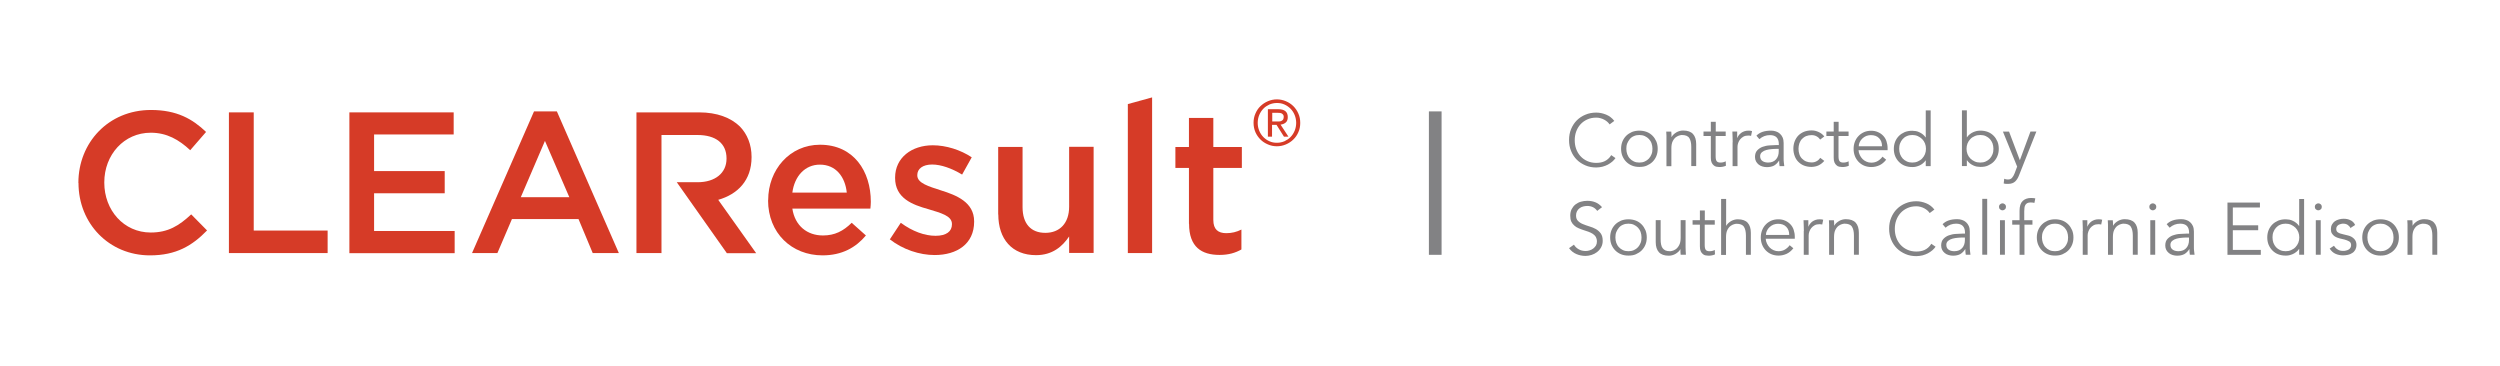 <?xml version="1.0" encoding="UTF-8"?>
<svg id="Layer_1" xmlns="http://www.w3.org/2000/svg" viewBox="0 0 228.69 33.51">
  <defs>
    <style>
      .cls-1 {
        fill: #828284;
      }

      .cls-2 {
        fill: #d63b27;
      }
    </style>
  </defs>
  <rect class="cls-1" x="130.71" y="10.19" width="1.16" height="13.12"/>
  <path class="cls-2" d="M7.17,16.75v-.03c0-3.66,2.74-6.66,6.64-6.66,2.37,0,3.81.83,5.04,2.01l-1.45,1.67c-1.03-.96-2.14-1.6-3.61-1.6-2.45,0-4.25,2.02-4.25,4.54v.03c0,2.52,1.78,4.56,4.25,4.56,1.58,0,2.59-.62,3.7-1.66l1.45,1.47c-1.35,1.39-2.82,2.28-5.22,2.28-3.75,0-6.54-2.92-6.54-6.62"/>
  <polygon class="cls-2" points="20.94 10.28 23.21 10.28 23.21 21.09 29.97 21.09 29.97 23.15 20.94 23.15 20.94 10.28"/>
  <polygon class="cls-2" points="31.96 10.28 41.5 10.28 41.5 12.3 34.22 12.3 34.22 15.65 40.68 15.65 40.68 17.68 34.22 17.68 34.22 21.13 41.59 21.13 41.59 23.16 31.96 23.16 31.96 10.28"/>
  <path class="cls-2" d="M48.84,10.19h2.1l5.67,12.96h-2.39l-1.3-3.11h-6.09l-1.33,3.11h-2.32l5.67-12.96M52.08,18.04l-2.23-5.15-2.21,5.15h4.43Z"/>
  <path class="cls-2" d="M70.27,18.33v-.03c0-2.77,1.97-5.06,4.74-5.06,3.09,0,4.65,2.43,4.65,5.22,0,.2-.02.4-.04.62h-7.14c.24,1.58,1.36,2.46,2.8,2.46,1.08,0,1.86-.4,2.63-1.16l1.3,1.16c-.92,1.1-2.18,1.82-3.97,1.82-2.82,0-4.98-2.04-4.98-5.04M77.46,17.62c-.15-1.44-.99-2.56-2.46-2.56-1.36,0-2.32,1.05-2.52,2.56h4.98Z"/>
  <path class="cls-2" d="M81.41,21.88l.99-1.5c1.07.79,2.19,1.19,3.18,1.19s1.5-.4,1.5-1.05v-.03c0-.76-1.03-1.01-2.17-1.36-1.44-.4-3.03-.99-3.03-2.85v-.03c0-1.84,1.53-2.96,3.45-2.96,1.21,0,2.54.42,3.56,1.1l-.88,1.58c-.94-.57-1.93-.92-2.74-.92-.87,0-1.36.4-1.36.96v.03c0,.72,1.05,1.01,2.18,1.38,1.41.44,3.02,1.08,3.02,2.83v.03c0,2.04-1.58,3.05-3.61,3.05-1.38,0-2.91-.5-4.12-1.45h0Z"/>
  <path class="cls-2" d="M91.31,19.62v-6.18h2.23v5.51c0,1.51.76,2.35,2.08,2.35s2.18-.88,2.18-2.39v-5.48h2.24v9.71h-2.24v-1.51c-.62.92-1.53,1.71-3.03,1.71-2.19,0-3.45-1.47-3.45-3.73h0Z"/>
  <path class="cls-2" d="M60.48,23.15h-2.26v-12.87h5.74c1.62,0,2.89.48,3.72,1.29.68.7,1.07,1.66,1.07,2.78v.03c0,2.12-1.27,3.39-3.05,3.9l3.47,4.88h-2.68l-4.58-6.49h1.9c1.62,0,2.65-.85,2.65-2.15v-.03c0-1.38-.99-2.14-2.66-2.14h-3.29v10.81h0Z"/>
  <path class="cls-2" d="M108.76,20.47v-5.11h-1.24v-1.91h1.24v-2.66h2.23v2.66h2.61v1.91h-2.61v4.76c0,.87.44,1.21,1.19,1.21.5,0,.94-.11,1.38-.33v1.82c-.55.31-1.16.5-2,.5-1.64,0-2.79-.72-2.79-2.85"/>
  <polygon class="cls-2" points="103.17 9.52 105.39 8.91 105.39 23.15 103.17 23.15 103.17 9.52"/>
  <path class="cls-2" d="M114.67,11.24c0-.31.05-.58.17-.85.11-.26.26-.49.46-.68s.42-.34.68-.45c.26-.11.53-.17.82-.17s.57.06.83.17c.26.11.49.26.68.45.19.19.35.42.46.68.12.26.17.55.17.85s-.05.59-.17.85c-.11.26-.27.49-.46.67-.19.19-.42.34-.68.45-.26.11-.53.17-.83.17s-.57-.06-.82-.17c-.26-.11-.49-.26-.68-.45-.19-.19-.35-.42-.46-.67-.11-.26-.17-.54-.17-.85M115.05,11.24c0,.26.05.5.14.72.09.22.22.42.38.58.16.16.34.29.55.38.21.1.44.14.69.14s.47-.05.69-.14c.21-.1.39-.22.55-.38.16-.16.28-.35.38-.58.09-.22.14-.47.14-.72s-.05-.5-.14-.72c-.09-.22-.22-.42-.38-.58-.16-.16-.35-.29-.55-.38-.22-.1-.44-.14-.69-.14s-.47.05-.69.14c-.21.1-.4.22-.55.38-.16.16-.28.35-.38.58-.09.22-.14.47-.14.72M115.99,9.99h.94c.58,0,.87.24.87.72,0,.23-.06.39-.19.5-.12.1-.28.17-.47.19l.72,1.1h-.41l-.68-1.08h-.41v1.08h-.38v-2.5h0ZM116.37,11.11h.39c.08,0,.17,0,.25,0,.08,0,.15-.02.21-.05.06-.03.11-.07.15-.12.03-.06.06-.14.06-.24,0-.08-.01-.15-.05-.2-.04-.05-.08-.09-.13-.12-.06-.03-.11-.04-.18-.05-.06,0-.13-.01-.19-.01h-.5v.81h0Z"/>
  <g>
    <path class="cls-1" d="M147.79,14.44c-.08.12-.18.24-.3.34s-.26.2-.41.28-.32.14-.5.19c-.18.04-.37.07-.56.07-.36,0-.69-.06-.99-.19-.3-.13-.57-.3-.79-.52-.22-.22-.4-.49-.52-.79-.13-.31-.19-.64-.19-1.01s.06-.7.19-1.01.3-.57.52-.79.49-.4.79-.52c.3-.13.63-.19.99-.19.3,0,.59.06.89.18.3.12.55.31.76.58l-.43.32c-.05-.08-.12-.15-.2-.23-.09-.08-.18-.14-.29-.2-.11-.06-.23-.11-.36-.14-.13-.04-.25-.05-.38-.05-.31,0-.58.06-.82.17s-.45.26-.62.45c-.17.19-.3.41-.39.66s-.13.51-.13.79.04.54.13.79.22.47.39.66c.17.19.38.34.62.45s.52.17.82.17c.13,0,.25-.01.38-.03s.25-.06.37-.11c.12-.05.23-.13.34-.22.11-.09.2-.21.29-.35l.4.28Z"/>
    <path class="cls-1" d="M151.64,13.61c0,.24-.04.46-.12.66-.08.2-.2.38-.35.53s-.33.26-.53.35-.43.12-.68.12-.47-.04-.67-.12c-.2-.08-.38-.2-.53-.35-.15-.15-.26-.32-.35-.53-.08-.2-.12-.42-.12-.66s.04-.46.12-.66c.08-.2.2-.38.35-.53.15-.15.33-.26.53-.35.21-.08.43-.12.67-.12s.47.04.68.12c.21.08.38.2.53.35.15.15.26.33.35.53.08.2.12.42.12.66ZM151.16,13.61c0-.18-.03-.34-.08-.49s-.14-.29-.24-.4-.23-.2-.38-.27c-.15-.07-.31-.1-.5-.1s-.35.03-.5.1c-.15.06-.27.15-.37.27s-.18.25-.24.4c-.06.15-.08.32-.08.49s.03.34.08.49c.06.15.13.29.24.4.1.11.22.2.37.27s.31.1.5.1.35-.03.5-.1.27-.15.38-.27c.1-.11.18-.25.24-.4s.08-.32.08-.49Z"/>
    <path class="cls-1" d="M152.88,12.03c0,.09.01.17.02.25,0,.08,0,.17,0,.25h.01c.05-.09.11-.16.19-.24.08-.07.16-.13.26-.19s.2-.09.3-.12.21-.04.31-.04c.41,0,.71.11.9.32s.29.52.29.92v2.01h-.45v-1.75c0-.35-.06-.62-.18-.81-.12-.19-.35-.28-.68-.28-.02,0-.08,0-.19.03-.1.02-.21.07-.33.15s-.22.2-.31.37-.13.39-.13.68v1.62h-.45v-2.47c0-.09,0-.19,0-.32,0-.13-.01-.25-.02-.37h.46Z"/>
    <path class="cls-1" d="M157.85,12.44h-.91v1.87c0,.12.01.21.03.29s.05.13.09.17c.04.04.09.07.15.08.06.02.12.02.19.02.08,0,.16-.01.24-.03s.16-.05.22-.09l.02.41c-.17.08-.37.12-.6.12-.08,0-.17-.01-.27-.03s-.18-.06-.25-.13c-.08-.06-.14-.15-.19-.26s-.07-.25-.07-.43v-1.99h-.67v-.41h.67v-.89h.45v.89h.91v.41Z"/>
    <path class="cls-1" d="M158.5,13.02c0-.14,0-.28-.01-.43,0-.14-.01-.33-.02-.56h.44v.59h.01c.03-.09.08-.17.14-.25.06-.08.13-.15.21-.21.08-.06.18-.11.29-.15s.24-.06.38-.06c.13,0,.24.01.33.04l-.09.44c-.06-.02-.14-.03-.26-.03-.17,0-.32.03-.44.1-.12.07-.22.15-.3.25s-.14.21-.18.33-.06.23-.06.34v1.78h-.45v-2.18Z"/>
    <path class="cls-1" d="M162.72,13.26v-.08c0-.54-.27-.82-.81-.82-.37,0-.69.12-.97.37l-.27-.32c.3-.31.74-.46,1.34-.46.15,0,.3.02.44.07.14.04.26.11.37.21.1.09.19.21.25.35.06.14.09.31.09.5v1.41c0,.12,0,.25.02.38.01.13.02.24.04.33h-.43c-.01-.08-.02-.16-.03-.25s-.01-.18-.01-.26h-.01c-.13.21-.29.36-.46.46-.18.09-.4.14-.65.14-.14,0-.27-.02-.41-.06s-.25-.1-.35-.18c-.1-.08-.18-.18-.24-.29-.06-.12-.09-.25-.09-.4,0-.26.07-.46.2-.6s.3-.26.5-.33c.2-.07.41-.12.64-.13.23-.02.44-.03.62-.03h.22ZM162.49,13.62c-.11,0-.25,0-.42.02-.17.01-.33.04-.49.08-.16.04-.29.11-.4.2-.11.09-.17.21-.17.37,0,.1.02.19.06.27s.1.14.17.18c.07.05.15.08.24.1s.18.03.27.03c.16,0,.3-.03.42-.08.12-.05.22-.13.3-.22.08-.09.14-.2.18-.32s.06-.26.06-.4v-.23h-.23Z"/>
    <path class="cls-1" d="M166.51,12.78c-.08-.12-.18-.22-.32-.3-.14-.08-.29-.12-.47-.12-.18,0-.35.03-.5.09-.15.06-.27.15-.38.26s-.18.25-.24.4c-.05.16-.08.32-.08.5s.03.35.08.5c.05.16.13.29.24.4s.23.2.38.26.31.09.5.09c.18,0,.33-.04.47-.12.14-.08.24-.18.32-.3l.37.28c-.16.18-.34.32-.53.41s-.41.13-.62.14c-.26,0-.49-.04-.7-.12s-.38-.2-.53-.35c-.15-.15-.26-.33-.33-.53-.08-.21-.12-.43-.12-.67s.04-.46.12-.67c.08-.21.19-.38.33-.53.15-.15.32-.26.53-.35.21-.08.44-.12.7-.12.22,0,.42.05.62.14s.38.22.53.41l-.37.28Z"/>
    <path class="cls-1" d="M169.09,12.44h-.91v1.87c0,.12.01.21.03.29s.05.13.09.17c.04.04.09.07.15.08.06.02.12.02.19.02.08,0,.16-.01.24-.03s.16-.05.22-.09l.02.41c-.17.08-.37.12-.6.12-.08,0-.17-.01-.27-.03s-.18-.06-.25-.13c-.08-.06-.14-.15-.19-.26s-.07-.25-.07-.43v-1.99h-.67v-.41h.67v-.89h.45v.89h.91v.41Z"/>
    <path class="cls-1" d="M170.01,13.74c.01.16.05.31.12.45s.15.26.25.36c.1.1.22.18.36.24.13.06.28.09.44.09.24,0,.45-.06.62-.17.17-.11.31-.24.4-.38l.34.28c-.19.24-.4.41-.62.51s-.47.16-.73.16c-.23,0-.45-.04-.65-.12-.2-.08-.37-.2-.52-.35-.14-.15-.26-.32-.34-.53-.08-.2-.12-.42-.12-.66s.04-.46.12-.66c.08-.2.19-.38.34-.53.14-.15.31-.26.51-.35.19-.08.4-.12.63-.12.24,0,.45.04.64.13.19.08.35.2.48.34.13.14.23.31.29.5s.1.4.1.61v.2h-2.64ZM172.16,13.37c0-.3-.09-.55-.27-.73-.18-.19-.43-.28-.76-.28-.14,0-.28.03-.42.08-.13.06-.25.13-.35.23-.1.09-.18.2-.24.33-.06.12-.09.25-.09.38h2.13Z"/>
    <path class="cls-1" d="M176.61,15.2h-.45v-.53h-.01c-.07.11-.16.2-.26.28-.1.08-.2.14-.31.19-.11.05-.22.08-.33.11s-.22.03-.33.03c-.25,0-.47-.04-.68-.12s-.38-.2-.53-.35-.26-.32-.35-.53c-.08-.2-.12-.42-.12-.66s.04-.46.12-.66c.08-.2.2-.38.35-.53.15-.15.33-.26.53-.35.21-.08.43-.12.68-.12.1,0,.21.01.33.03s.23.06.33.11c.11.05.21.11.31.19.1.08.18.17.26.28h.01v-2.47h.45v5.11ZM173.73,13.61c0,.18.03.34.08.49.06.15.14.29.24.4.1.11.23.2.38.27s.31.1.5.1.35-.03.5-.1.29-.15.4-.27.2-.25.26-.4c.06-.15.09-.32.09-.49s-.03-.34-.09-.49c-.06-.15-.15-.29-.26-.4-.11-.11-.25-.2-.4-.27-.16-.07-.32-.1-.5-.1s-.35.03-.5.1c-.15.06-.27.15-.38.27s-.18.25-.24.4c-.06.15-.08.32-.08.49Z"/>
    <path class="cls-1" d="M179.47,10.09h.45v2.47h.01c.07-.11.16-.2.26-.28.1-.08.2-.14.31-.19.11-.05.22-.08.33-.11.12-.02.22-.03.33-.03.25,0,.47.04.68.12.21.08.38.2.53.35.15.15.26.33.35.53.08.2.12.42.12.66s-.04.46-.12.66c-.08.2-.2.38-.35.53s-.33.26-.53.35-.43.12-.68.12c-.1,0-.21-.01-.33-.03-.11-.02-.23-.06-.33-.11-.11-.05-.21-.11-.31-.19-.1-.08-.18-.17-.26-.28h-.01v.53h-.45v-5.11ZM182.35,13.61c0-.18-.03-.34-.08-.49-.06-.15-.14-.29-.24-.4s-.23-.2-.38-.27c-.15-.07-.31-.1-.5-.1s-.35.03-.51.1c-.15.06-.29.15-.4.27-.11.11-.2.25-.26.4-.06.15-.09.32-.09.49s.03.34.09.49c.06.15.15.29.26.4.11.11.25.2.4.27s.32.1.51.1.35-.03.5-.1.27-.15.38-.27c.1-.11.18-.25.24-.4.06-.15.08-.32.08-.49Z"/>
    <path class="cls-1" d="M184.77,14.65l.97-2.62h.54l-1.58,3.99c-.09.24-.21.44-.36.58s-.36.22-.63.22c-.07,0-.14,0-.21,0-.07,0-.14-.02-.21-.04l.05-.43c.09.05.21.07.34.07.16,0,.28-.05.37-.15.09-.1.17-.24.24-.42l.23-.61-1.3-3.2h.56l.99,2.62Z"/>
    <path class="cls-1" d="M146.12,19.31c-.21-.31-.52-.47-.93-.47-.13,0-.25.02-.37.05-.12.03-.23.08-.33.16-.1.07-.17.16-.23.27s-.09.24-.09.39c0,.22.06.38.18.5.12.12.27.22.45.29.18.08.38.14.59.21.21.06.41.14.59.24.18.1.33.24.45.4.12.17.18.39.18.68,0,.22-.05.41-.14.58-.09.17-.21.32-.37.44-.15.12-.32.21-.51.27-.19.06-.38.09-.56.09-.29,0-.57-.06-.83-.17s-.49-.29-.67-.54l.45-.32c.1.18.25.32.43.42.18.11.4.16.65.16.12,0,.24-.02.36-.06s.23-.09.33-.17.18-.17.24-.27c.06-.11.09-.23.09-.37,0-.17-.04-.3-.1-.42-.07-.11-.16-.2-.28-.28-.11-.07-.25-.14-.39-.19s-.3-.1-.45-.15c-.16-.05-.31-.11-.45-.17-.15-.06-.28-.14-.39-.24-.12-.1-.21-.22-.28-.36-.07-.15-.1-.33-.1-.55s.04-.43.13-.6.2-.31.35-.43c.15-.11.31-.2.5-.25.18-.05.37-.08.57-.08.27,0,.52.04.74.13.22.08.43.24.62.45l-.43.33Z"/>
    <path class="cls-1" d="M150.64,21.72c0,.24-.04.46-.12.66-.08.2-.2.38-.35.53s-.33.26-.53.35-.43.12-.68.12-.47-.04-.67-.12c-.2-.08-.38-.2-.53-.35-.15-.15-.26-.32-.35-.53-.08-.2-.12-.42-.12-.66s.04-.46.12-.66c.08-.2.2-.38.35-.53.15-.15.33-.26.53-.35.21-.08.43-.12.67-.12s.47.04.68.12c.21.08.38.2.53.35.15.15.26.33.35.53.08.2.12.42.12.66ZM150.16,21.72c0-.18-.03-.34-.08-.49s-.14-.29-.24-.4-.23-.2-.38-.27c-.15-.07-.31-.1-.5-.1s-.35.03-.5.1c-.15.06-.27.15-.37.27s-.18.25-.24.4c-.06.15-.08.32-.08.49s.03.34.08.49c.06.15.13.29.24.4.1.11.22.2.37.27s.31.1.5.1.35-.03.5-.1.27-.15.38-.27c.1-.11.18-.25.24-.4s.08-.32.08-.49Z"/>
    <path class="cls-1" d="M153.74,23.3c0-.09-.01-.17-.02-.25,0-.08,0-.17,0-.25h-.01c-.05.09-.11.17-.19.24-.08.07-.16.13-.26.19-.09.05-.19.09-.3.12-.11.03-.21.04-.31.04-.41,0-.71-.11-.9-.32-.19-.21-.29-.52-.29-.92v-2.01h.45v1.75c0,.18.01.33.04.47.03.14.07.25.14.34.07.09.15.16.26.21.11.05.25.07.42.07.02,0,.09,0,.19-.03.1-.02.21-.07.33-.15.11-.08.22-.2.31-.37.09-.16.14-.39.14-.67v-1.62h.45v2.47c0,.09,0,.19.01.32,0,.13.01.25.02.37h-.46Z"/>
    <path class="cls-1" d="M156.85,20.55h-.91v1.87c0,.12.01.21.03.29s.05.13.09.17c.04.04.09.07.15.08.06.02.12.02.19.02.08,0,.16-.01.24-.03s.16-.05.22-.09l.02.41c-.17.08-.37.12-.6.12-.08,0-.17-.01-.27-.03s-.18-.06-.25-.13c-.08-.06-.14-.15-.19-.26s-.07-.25-.07-.43v-1.99h-.67v-.41h.67v-.89h.45v.89h.91v.41Z"/>
    <path class="cls-1" d="M157.45,18.2h.45v2.45h.01c.05-.09.11-.16.19-.24.08-.07.16-.13.26-.19s.2-.09.3-.12.21-.04.31-.04c.41,0,.71.11.9.32s.29.52.29.92v2.01h-.45v-1.75c0-.35-.06-.62-.18-.81-.12-.19-.35-.28-.68-.28-.02,0-.08,0-.19.03-.1.02-.21.07-.33.15s-.22.2-.31.37-.13.39-.13.68v1.62h-.45v-5.11Z"/>
    <path class="cls-1" d="M161.52,21.84c.01.16.05.31.12.45s.15.26.25.36c.1.1.22.18.36.24.13.06.28.09.44.09.24,0,.45-.06.62-.17.17-.11.31-.24.4-.38l.34.28c-.19.24-.4.41-.62.51s-.47.16-.73.16c-.23,0-.45-.04-.65-.12-.2-.08-.37-.2-.52-.35-.14-.15-.26-.32-.34-.53-.08-.2-.12-.42-.12-.66s.04-.46.12-.66c.08-.2.19-.38.34-.53.14-.15.31-.26.51-.35.19-.08.4-.12.63-.12.24,0,.45.04.64.13.19.08.35.2.48.34.13.14.23.31.29.5s.1.4.1.61v.2h-2.64ZM163.67,21.48c0-.3-.09-.55-.27-.73-.18-.19-.43-.28-.76-.28-.14,0-.28.03-.42.08-.13.06-.25.13-.35.23-.1.09-.18.2-.24.33-.06.12-.09.25-.09.38h2.13Z"/>
    <path class="cls-1" d="M165.01,21.13c0-.14,0-.28-.01-.43,0-.14-.01-.33-.02-.56h.44v.59h.01c.03-.09.08-.17.14-.25.06-.08.13-.15.21-.21.08-.06.18-.11.29-.15s.24-.06.38-.06c.13,0,.24.01.33.04l-.09.44c-.06-.02-.14-.03-.26-.03-.17,0-.32.03-.44.1-.12.07-.22.15-.3.25s-.14.21-.18.33-.06.23-.06.34v1.78h-.45v-2.18Z"/>
    <path class="cls-1" d="M167.76,20.14c0,.09.01.17.02.25,0,.08,0,.17,0,.25h.01c.05-.09.11-.16.19-.24.08-.07.16-.13.26-.19s.2-.09.3-.12.21-.04.31-.04c.41,0,.71.11.9.32s.29.52.29.92v2.01h-.45v-1.75c0-.35-.06-.62-.18-.81-.12-.19-.35-.28-.68-.28-.02,0-.08,0-.19.03-.1.02-.21.07-.33.15s-.22.2-.31.37-.13.39-.13.68v1.62h-.45v-2.47c0-.09,0-.19,0-.32,0-.13-.01-.25-.02-.37h.46Z"/>
    <path class="cls-1" d="M177.07,22.55c-.08.12-.18.24-.3.34s-.26.2-.41.28-.32.14-.5.19c-.18.04-.37.07-.56.07-.36,0-.69-.06-.99-.19-.3-.13-.57-.3-.79-.52-.22-.22-.4-.49-.52-.79-.13-.31-.19-.64-.19-1.01s.06-.7.19-1.01.3-.57.52-.79.49-.4.79-.52c.3-.13.63-.19.99-.19.3,0,.59.06.89.18.3.12.55.31.76.58l-.43.32c-.05-.08-.12-.15-.2-.23-.09-.08-.18-.14-.29-.2-.11-.06-.23-.11-.36-.14-.13-.04-.25-.05-.38-.05-.31,0-.58.06-.82.17s-.45.26-.62.45c-.17.19-.3.41-.39.66s-.13.51-.13.79.04.54.13.79.22.47.39.66c.17.19.38.34.62.45s.52.17.82.17c.13,0,.25-.01.38-.03s.25-.06.37-.11c.12-.05.23-.13.34-.22.11-.09.2-.21.29-.35l.4.28Z"/>
    <path class="cls-1" d="M179.75,21.36v-.08c0-.54-.27-.82-.81-.82-.37,0-.69.12-.97.37l-.27-.32c.3-.31.74-.46,1.34-.46.15,0,.3.02.44.07.14.04.26.11.37.21.1.09.19.21.25.35.06.14.09.31.09.5v1.41c0,.12,0,.25.02.38.01.13.02.24.04.33h-.43c-.01-.08-.02-.16-.03-.25s-.01-.18-.01-.26h-.01c-.13.21-.29.36-.46.46-.18.09-.4.14-.65.14-.14,0-.27-.02-.41-.06s-.25-.1-.35-.18c-.1-.08-.18-.18-.24-.29-.06-.12-.09-.25-.09-.4,0-.26.07-.46.2-.6s.3-.26.5-.33c.2-.07.41-.12.64-.13.23-.02.44-.03.62-.03h.22ZM179.52,21.73c-.11,0-.25,0-.42.02-.17.01-.33.04-.49.08-.16.04-.29.11-.4.2-.11.09-.17.21-.17.37,0,.1.02.19.06.27s.1.14.17.18c.07.05.15.08.24.1s.18.03.27.03c.16,0,.3-.03.42-.08.12-.05.22-.13.3-.22.08-.09.14-.2.18-.32s.06-.26.06-.4v-.23h-.23Z"/>
    <path class="cls-1" d="M181.78,23.3h-.45v-5.11h.45v5.11Z"/>
    <path class="cls-1" d="M183.5,18.92c0,.09-.03.17-.1.23-.07.06-.14.09-.22.09s-.16-.03-.22-.09c-.07-.06-.1-.14-.1-.23s.03-.17.1-.23.14-.09.22-.09.16.03.22.09c.07.06.1.14.1.23ZM183.4,23.3h-.45v-3.16h.45v3.16Z"/>
    <path class="cls-1" d="M185.94,20.55h-.75v2.76h-.45v-2.76h-.67v-.41h.67v-.86c0-.42.1-.72.29-.9.19-.18.45-.27.77-.27.06,0,.13,0,.19.01.07,0,.13.02.19.03l-.08.41c-.05-.01-.11-.02-.17-.03-.06,0-.12-.01-.18-.01-.12,0-.22.02-.3.06-.08.04-.13.1-.18.17-.04.07-.07.16-.08.26-.01.1-.02.21-.02.32v.81h.75v.41Z"/>
    <path class="cls-1" d="M189.67,21.72c0,.24-.04.46-.12.66-.08.2-.2.38-.35.53s-.33.26-.53.35-.43.12-.68.12-.47-.04-.67-.12c-.2-.08-.38-.2-.53-.35-.15-.15-.26-.32-.35-.53-.08-.2-.12-.42-.12-.66s.04-.46.12-.66c.08-.2.2-.38.35-.53.15-.15.33-.26.53-.35.21-.08.43-.12.67-.12s.47.04.68.12c.21.08.38.2.53.35.15.15.26.33.35.53.08.2.12.42.12.66ZM189.18,21.72c0-.18-.03-.34-.08-.49s-.14-.29-.24-.4-.23-.2-.38-.27c-.15-.07-.31-.1-.5-.1s-.35.03-.5.1c-.15.06-.27.15-.37.27s-.18.25-.24.4c-.06.15-.08.32-.08.49s.03.34.08.49c.06.15.13.29.24.4.1.11.22.2.37.27s.31.1.5.1.35-.03.5-.1.27-.15.38-.27c.1-.11.18-.25.24-.4s.08-.32.08-.49Z"/>
    <path class="cls-1" d="M190.53,21.13c0-.14,0-.28-.01-.43,0-.14-.01-.33-.02-.56h.44v.59h.01c.03-.09.08-.17.14-.25.06-.08.13-.15.21-.21.08-.06.18-.11.29-.15s.24-.06.38-.06c.13,0,.24.01.33.04l-.09.44c-.06-.02-.14-.03-.26-.03-.17,0-.32.03-.44.1-.12.07-.22.15-.3.25s-.14.21-.18.33-.06.23-.06.34v1.78h-.45v-2.18Z"/>
    <path class="cls-1" d="M193.27,20.14c0,.09.01.17.02.25,0,.08,0,.17,0,.25h.01c.05-.09.11-.16.19-.24.08-.07.16-.13.26-.19s.2-.09.3-.12.21-.04.31-.04c.41,0,.71.11.9.32s.29.52.29.92v2.01h-.45v-1.75c0-.35-.06-.62-.18-.81-.12-.19-.35-.28-.68-.28-.02,0-.08,0-.19.03-.1.02-.21.07-.33.15s-.22.2-.31.37-.13.39-.13.68v1.62h-.45v-2.47c0-.09,0-.19,0-.32,0-.13-.01-.25-.02-.37h.46Z"/>
    <path class="cls-1" d="M197.25,18.92c0,.09-.03.17-.1.23-.07.06-.14.09-.22.09s-.16-.03-.22-.09c-.07-.06-.1-.14-.1-.23s.03-.17.1-.23.14-.09.22-.09.16.03.22.09c.07.06.1.14.1.23ZM197.15,23.3h-.45v-3.16h.45v3.16Z"/>
    <path class="cls-1" d="M200.25,21.36v-.08c0-.54-.27-.82-.81-.82-.37,0-.69.12-.97.37l-.27-.32c.3-.31.74-.46,1.34-.46.15,0,.3.02.44.07.14.04.26.11.37.21.1.09.19.21.25.35.06.14.09.31.09.5v1.41c0,.12,0,.25.02.38.01.13.02.24.04.33h-.43c-.01-.08-.02-.16-.03-.25s-.01-.18-.01-.26h-.01c-.13.21-.29.36-.46.46-.18.09-.4.14-.65.14-.14,0-.27-.02-.41-.06s-.25-.1-.35-.18c-.1-.08-.18-.18-.24-.29-.06-.12-.09-.25-.09-.4,0-.26.07-.46.2-.6s.3-.26.5-.33c.2-.07.41-.12.64-.13.23-.02.44-.03.62-.03h.22ZM200.02,21.73c-.11,0-.25,0-.42.02-.17.01-.33.04-.49.08-.16.04-.29.11-.4.2-.11.09-.17.21-.17.37,0,.1.02.19.06.27s.1.14.17.18c.07.05.15.08.24.1s.18.03.27.03c.16,0,.3-.03.42-.08.12-.05.22-.13.3-.22.08-.09.14-.2.18-.32s.06-.26.06-.4v-.23h-.23Z"/>
    <path class="cls-1" d="M204.25,22.86h2.56v.45h-3.05v-4.78h2.97v.45h-2.48v1.63h2.32v.45h-2.32v1.82Z"/>
    <path class="cls-1" d="M210.77,23.3h-.45v-.53h-.01c-.07.11-.16.2-.26.28-.1.08-.2.14-.31.19-.11.05-.22.08-.33.11s-.22.03-.33.03c-.25,0-.47-.04-.68-.12s-.38-.2-.53-.35-.26-.32-.35-.53c-.08-.2-.12-.42-.12-.66s.04-.46.12-.66c.08-.2.2-.38.35-.53.15-.15.33-.26.53-.35.21-.08.43-.12.68-.12.1,0,.21.01.33.03s.23.06.33.11c.11.05.21.11.31.19.1.08.18.17.26.28h.01v-2.47h.45v5.11ZM207.88,21.72c0,.18.03.34.08.49.06.15.14.29.24.4.1.11.23.2.38.27s.31.1.5.1.35-.03.5-.1.29-.15.4-.27.2-.25.26-.4c.06-.15.09-.32.09-.49s-.03-.34-.09-.49c-.06-.15-.15-.29-.26-.4-.11-.11-.25-.2-.4-.27-.16-.07-.32-.1-.5-.1s-.35.03-.5.1c-.15.06-.27.15-.38.27s-.18.25-.24.4c-.06.15-.08.32-.08.49Z"/>
    <path class="cls-1" d="M212.39,18.92c0,.09-.03.17-.1.23-.07.06-.14.09-.22.09s-.16-.03-.22-.09c-.07-.06-.1-.14-.1-.23s.03-.17.1-.23.14-.09.22-.09.16.03.22.09c.07.06.1.14.1.23ZM212.29,23.3h-.45v-3.16h.45v3.16Z"/>
    <path class="cls-1" d="M215.04,20.89c-.07-.13-.16-.23-.27-.31-.11-.08-.25-.12-.41-.12-.08,0-.15,0-.23.03-.08.02-.15.05-.21.08-.06.04-.11.09-.15.15s-.06.13-.06.22c0,.15.05.26.16.32.1.07.26.13.47.17l.45.11c.22.05.4.15.55.3.15.15.22.34.22.56,0,.17-.04.32-.1.44-.07.12-.16.23-.28.3-.12.08-.25.14-.4.17s-.3.05-.45.05c-.24,0-.47-.05-.68-.14-.21-.09-.39-.25-.54-.48l.39-.26c.09.14.2.26.34.34.14.09.3.13.49.13.09,0,.18,0,.27-.03.09-.02.17-.05.24-.09.07-.04.13-.1.17-.17.04-.07.06-.15.06-.24,0-.16-.06-.27-.18-.34-.12-.07-.26-.12-.43-.17l-.43-.1c-.05-.01-.13-.04-.22-.07-.09-.03-.18-.08-.27-.14-.09-.06-.16-.15-.23-.25-.06-.1-.09-.23-.09-.38,0-.16.03-.3.1-.43.07-.12.15-.22.26-.3.11-.08.24-.13.38-.17s.28-.06.43-.06c.22,0,.43.04.61.13.19.08.34.23.44.44l-.4.26Z"/>
    <path class="cls-1" d="M219.44,21.72c0,.24-.04.46-.12.66-.08.2-.2.38-.35.53s-.33.26-.53.35-.43.12-.68.12-.47-.04-.67-.12c-.2-.08-.38-.2-.53-.35-.15-.15-.26-.32-.35-.53-.08-.2-.12-.42-.12-.66s.04-.46.12-.66c.08-.2.2-.38.35-.53.15-.15.33-.26.53-.35.21-.08.43-.12.67-.12s.47.04.68.12c.21.08.38.2.53.35.15.15.26.33.35.53.08.2.12.42.12.66ZM218.95,21.72c0-.18-.03-.34-.08-.49s-.14-.29-.24-.4-.23-.2-.38-.27c-.15-.07-.31-.1-.5-.1s-.35.03-.5.1c-.15.06-.27.15-.37.27s-.18.25-.24.4c-.06.15-.08.32-.08.49s.03.34.08.49c.06.15.13.29.24.4.1.11.22.2.37.27s.31.1.5.1.35-.03.5-.1.27-.15.38-.27c.1-.11.18-.25.24-.4s.08-.32.08-.49Z"/>
    <path class="cls-1" d="M220.67,20.14c0,.09.01.17.02.25,0,.08,0,.17,0,.25h.01c.05-.09.11-.16.19-.24.08-.07.16-.13.26-.19s.2-.09.3-.12.21-.04.31-.04c.41,0,.71.11.9.32s.29.52.29.92v2.01h-.45v-1.75c0-.35-.06-.62-.18-.81-.12-.19-.35-.28-.68-.28-.02,0-.08,0-.19.03-.1.02-.21.07-.33.15s-.22.2-.31.37-.13.39-.13.68v1.62h-.45v-2.47c0-.09,0-.19,0-.32,0-.13-.01-.25-.02-.37h.46Z"/>
  </g>
</svg>